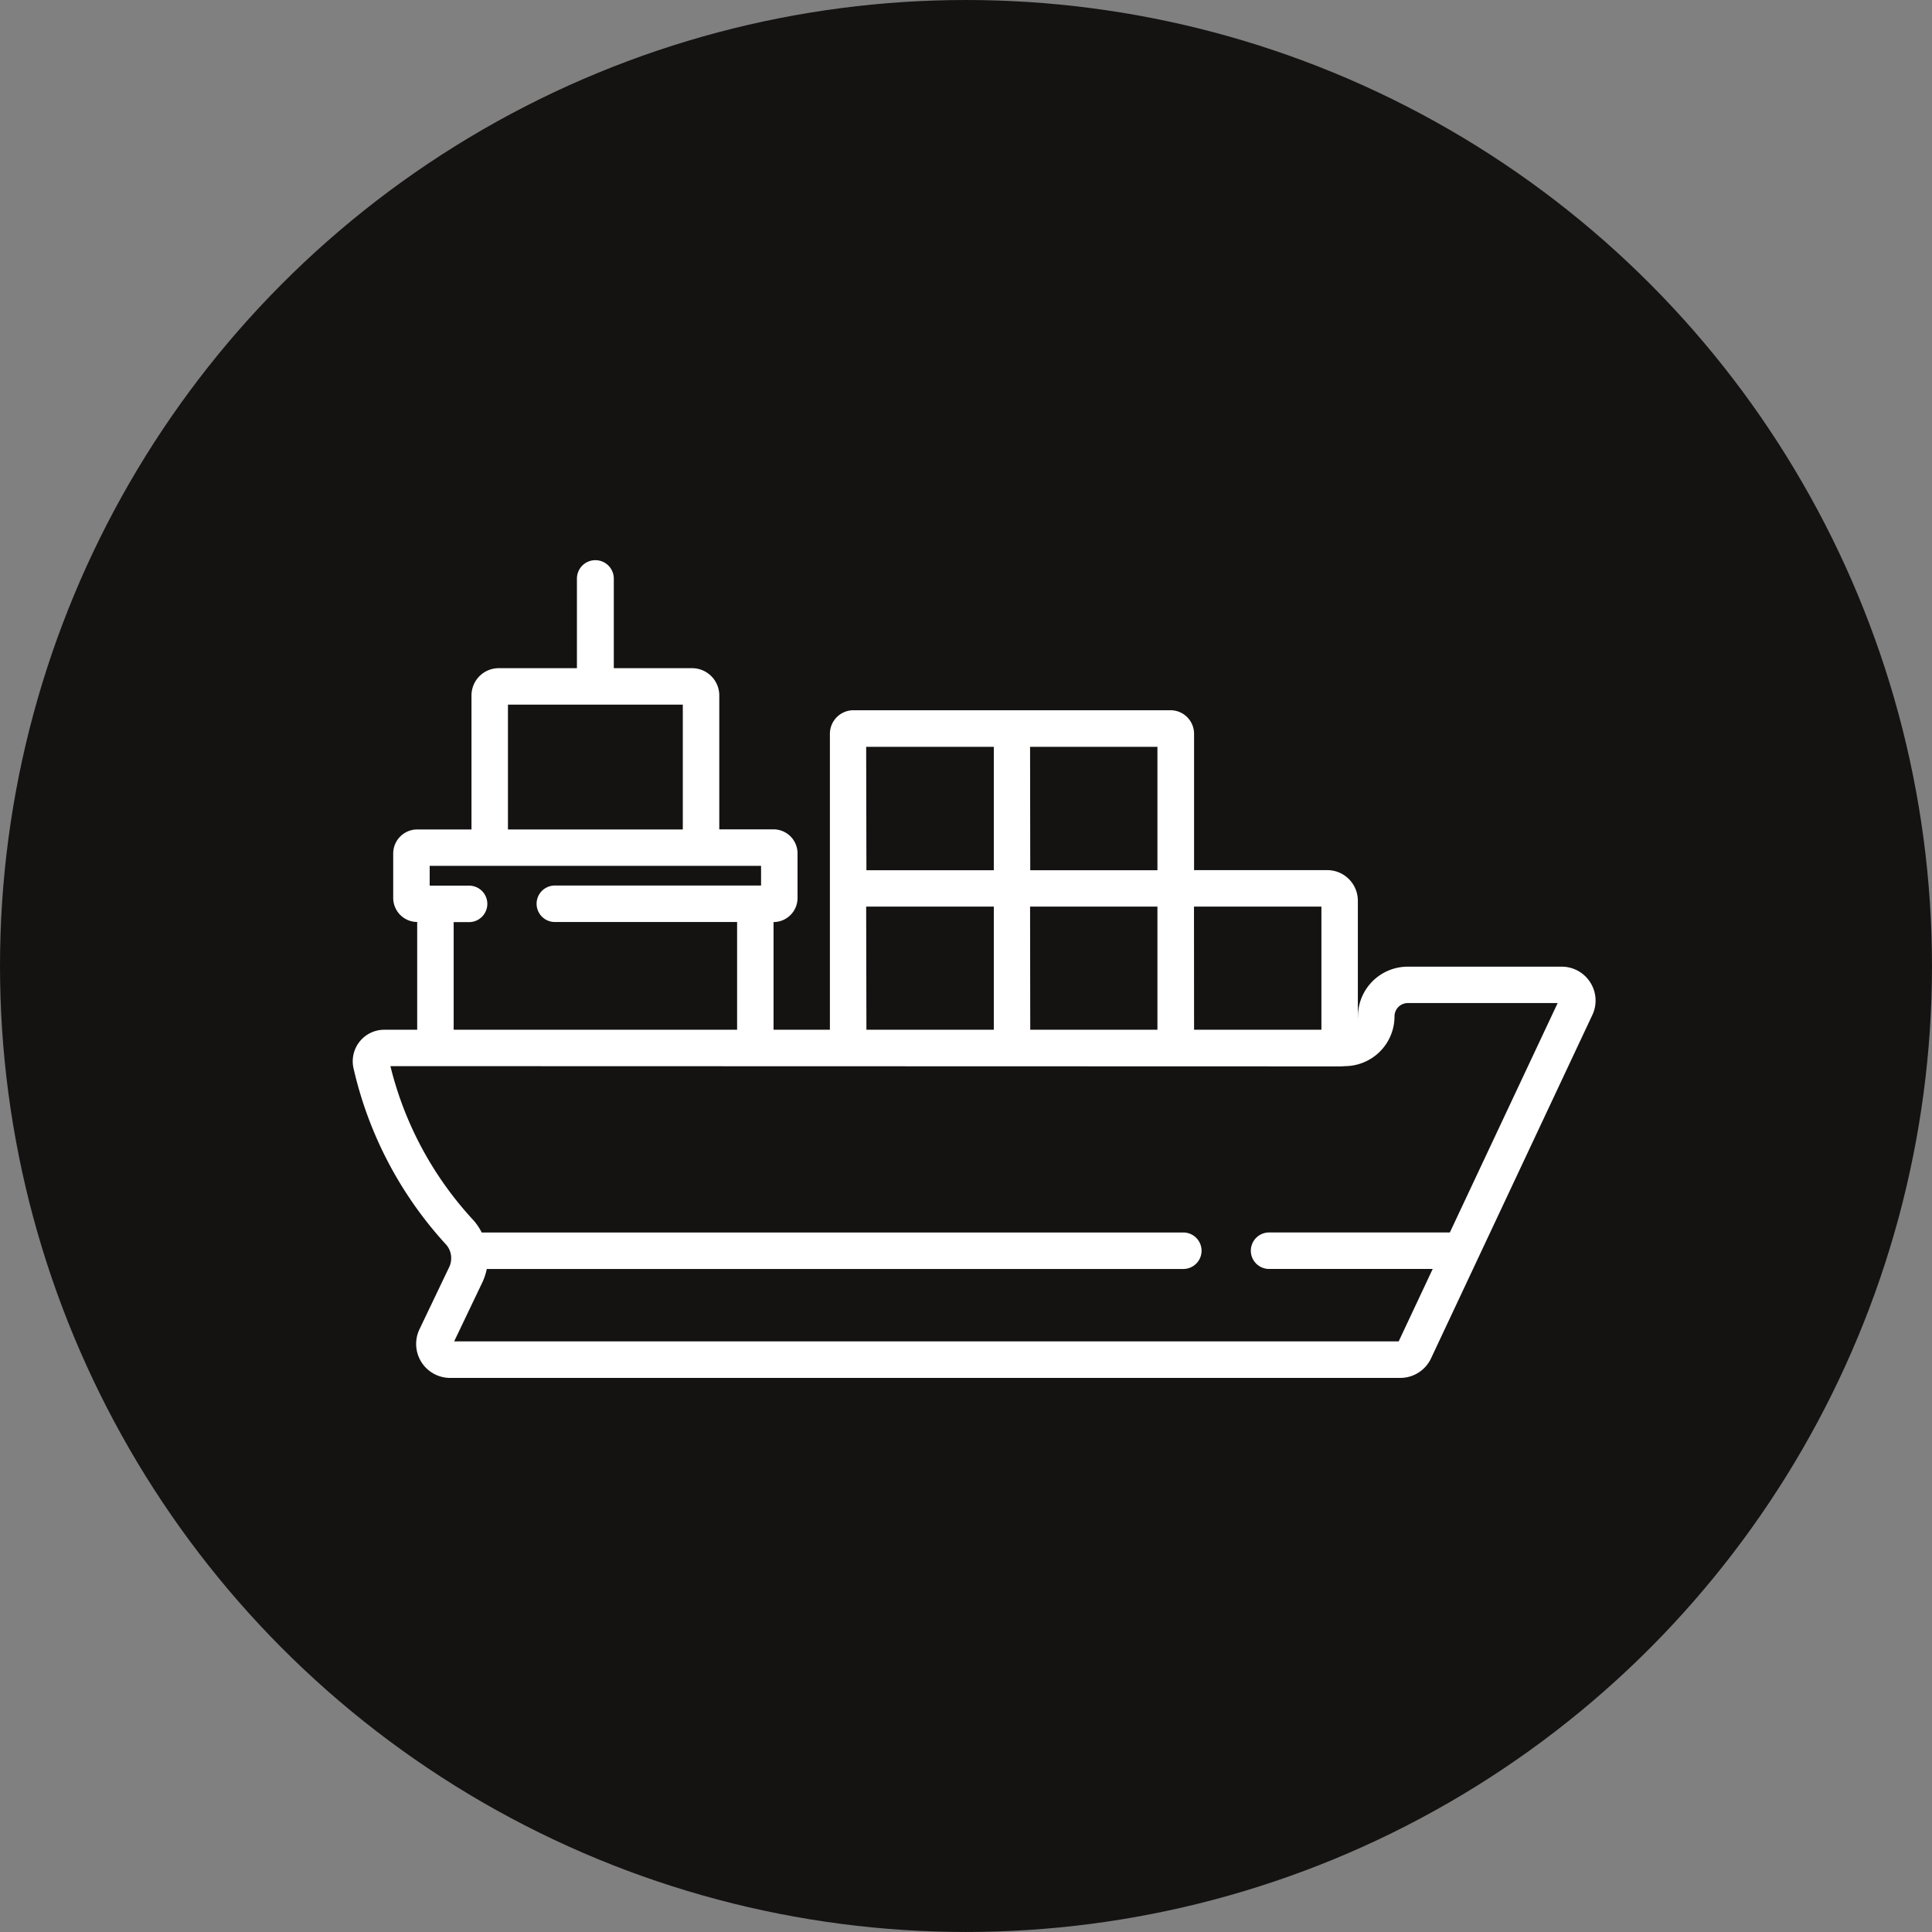 <svg xmlns="http://www.w3.org/2000/svg" width="93.119" height="93.119" viewBox="0 0 93.119 93.119">
  <rect x="0" y="0" width="93.119" height="93.119" fill="#808080" stroke="none"/>
  <g id="グループ_191098" data-name="グループ 191098" transform="translate(3372 4594)">
    <g id="グループ_191096" data-name="グループ 191096" transform="translate(0 -0.352)">
      <g id="グループ_190291" data-name="グループ 190291" transform="translate(-3483.201 -6040)">
        <circle id="楕円形_624" data-name="楕円形 624" cx="46.559" cy="46.559" r="46.559" transform="translate(111.201 1446.352)" fill="#151212"/>
      </g>
    </g>
    <g id="cargo-ship" transform="translate(-3355 -4654.568)">
      <g id="グループ_191097" data-name="グループ 191097" transform="translate(0 87.568)">
        <path id="パス_188613" data-name="パス 188613" d="M59.648,107.918a1.626,1.626,0,0,0-1.379-.758H50.851a2.4,2.4,0,0,0-2.4,2.4.649.649,0,0,1-.005.077V103.98a1.475,1.475,0,0,0-1.474-1.474H40.552v-6.57A1.136,1.136,0,0,0,39.417,94.8H24.137A1.136,1.136,0,0,0,23,95.937V110.2H20.284V105.01a1.16,1.16,0,0,0,1.156-1.159V101.7a1.16,1.16,0,0,0-1.159-1.159H17.668V94.085a1.314,1.314,0,0,0-1.312-1.312H12.584V88.456a.888.888,0,0,0-1.777,0v4.317H7.037a1.314,1.314,0,0,0-1.312,1.312v6.461H3.111A1.16,1.16,0,0,0,1.952,101.7v2.147a1.16,1.16,0,0,0,1.156,1.159V110.2H1.522a1.52,1.52,0,0,0-1.488,1.834A18.712,18.712,0,0,0,4.5,120.554a.972.972,0,0,1,.23.471.99.99,0,0,1,.016.14c0,.005,0,.01,0,.016a.989.989,0,0,1-.006.132c0,.008,0,.017,0,.025a.975.975,0,0,1-.025.12c0,.011,0,.021-.007.032a.986.986,0,0,1-.055.144l-1.434,3A1.638,1.638,0,0,0,4.7,126.981H50.493a1.64,1.64,0,0,0,1.479-.939l7.776-16.553A1.626,1.626,0,0,0,59.648,107.918Zm-19.1-3.653H46.69V110.2H40.552Zm-7.9-7.7h6.138v5.947H32.656Zm0,7.7h6.138V110.2H32.656Zm-7.9-7.7H30.9v5.947H24.76Zm0,7.7H30.9V110.2H24.76ZM7.482,94.531H15.91v6.015H7.482ZM3.71,102.3H19.682v.949H9.742a.879.879,0,1,0,0,1.758h8.785V110.2H4.866v-5.188h.743a.879.879,0,1,0,0-1.758H3.71Zm49.17,17.671H44.167a.879.879,0,1,0,0,1.758h7.887l-1.64,3.491H4.89l1.353-2.832c.028-.058.053-.118.077-.177.007-.019.014-.038.021-.056.015-.041.03-.082.043-.124.007-.023.014-.046.021-.07s.021-.074.03-.111.013-.054.018-.081.006-.026.009-.039H40.034a.879.879,0,1,0,0-1.758H6.217a2.737,2.737,0,0,0-.4-.592,16.818,16.818,0,0,1-4-7.426l45.752.013c.049,0,.2-.005.244-.013a2.4,2.4,0,0,0,2.4-2.4.641.641,0,0,1,.64-.64h7.223Z" transform="translate(0 -87.568)" fill="#fff"/>
      </g>
    </g>
  </g>
</svg>
